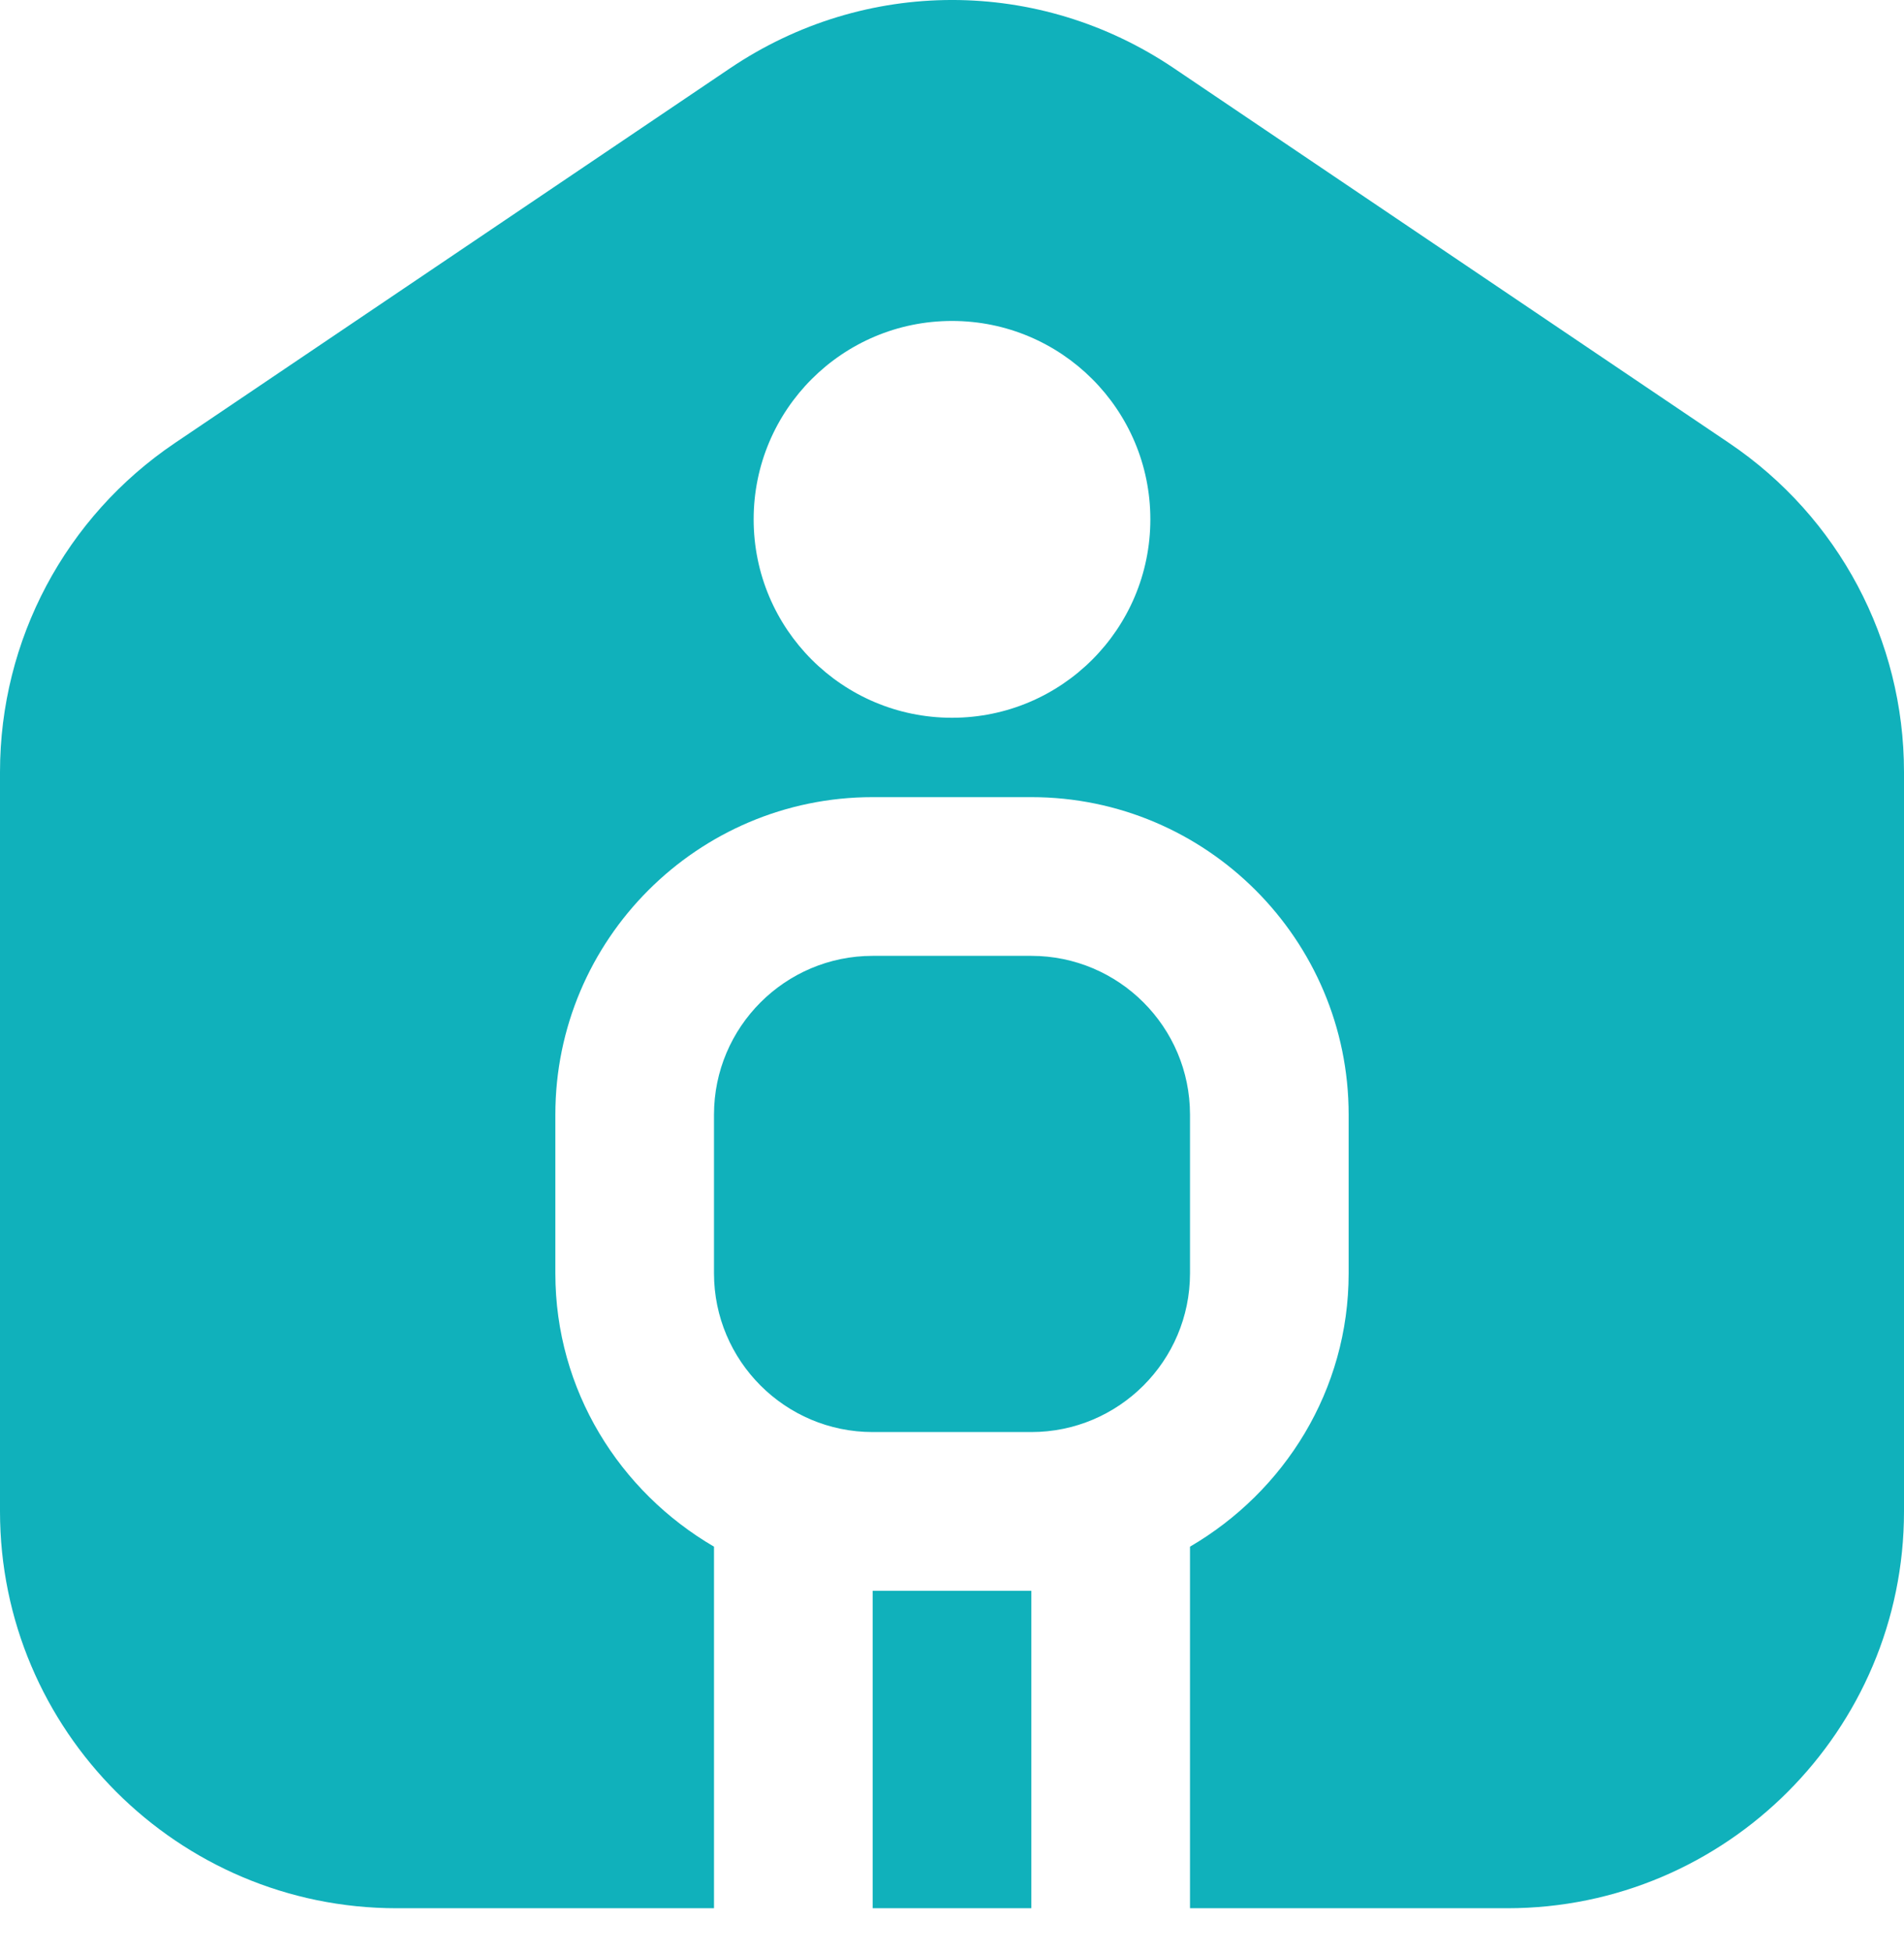 <svg width="40" height="41" viewBox="0 0 40 41" fill="none" xmlns="http://www.w3.org/2000/svg">
<path d="M18.333 40.073V33.407H21.667V40.073H18.333ZM25 23.407C25 21.568 23.505 20.073 21.667 20.073H18.333C16.495 20.073 15 21.568 15 23.407V26.74C15 28.578 16.495 30.073 18.333 30.073H21.667C23.505 30.073 25 28.578 25 26.74V23.407ZM40 16.213V31.74C40 36.335 36.262 40.073 31.667 40.073H25V32.48C26.983 31.323 28.333 29.197 28.333 26.74V23.407C28.333 19.73 25.343 16.74 21.667 16.74H18.333C14.657 16.74 11.667 19.73 11.667 23.407V26.74C11.667 29.197 13.017 31.323 15 32.48V40.073H8.333C3.738 40.073 0 36.335 0 31.74V16.213C0 13.438 1.373 10.857 3.672 9.305L15.338 1.433C18.17 -0.477 21.83 -0.479 24.662 1.433L36.328 9.305C38.627 10.857 40 13.438 40 16.213ZM24.167 10.906C24.167 8.605 22.302 6.74 20 6.74C17.698 6.74 15.833 8.605 15.833 10.906C15.833 13.208 17.698 15.073 20 15.073C22.302 15.073 24.167 13.208 24.167 10.906Z" fill="#10B1BB"/>
</svg>
